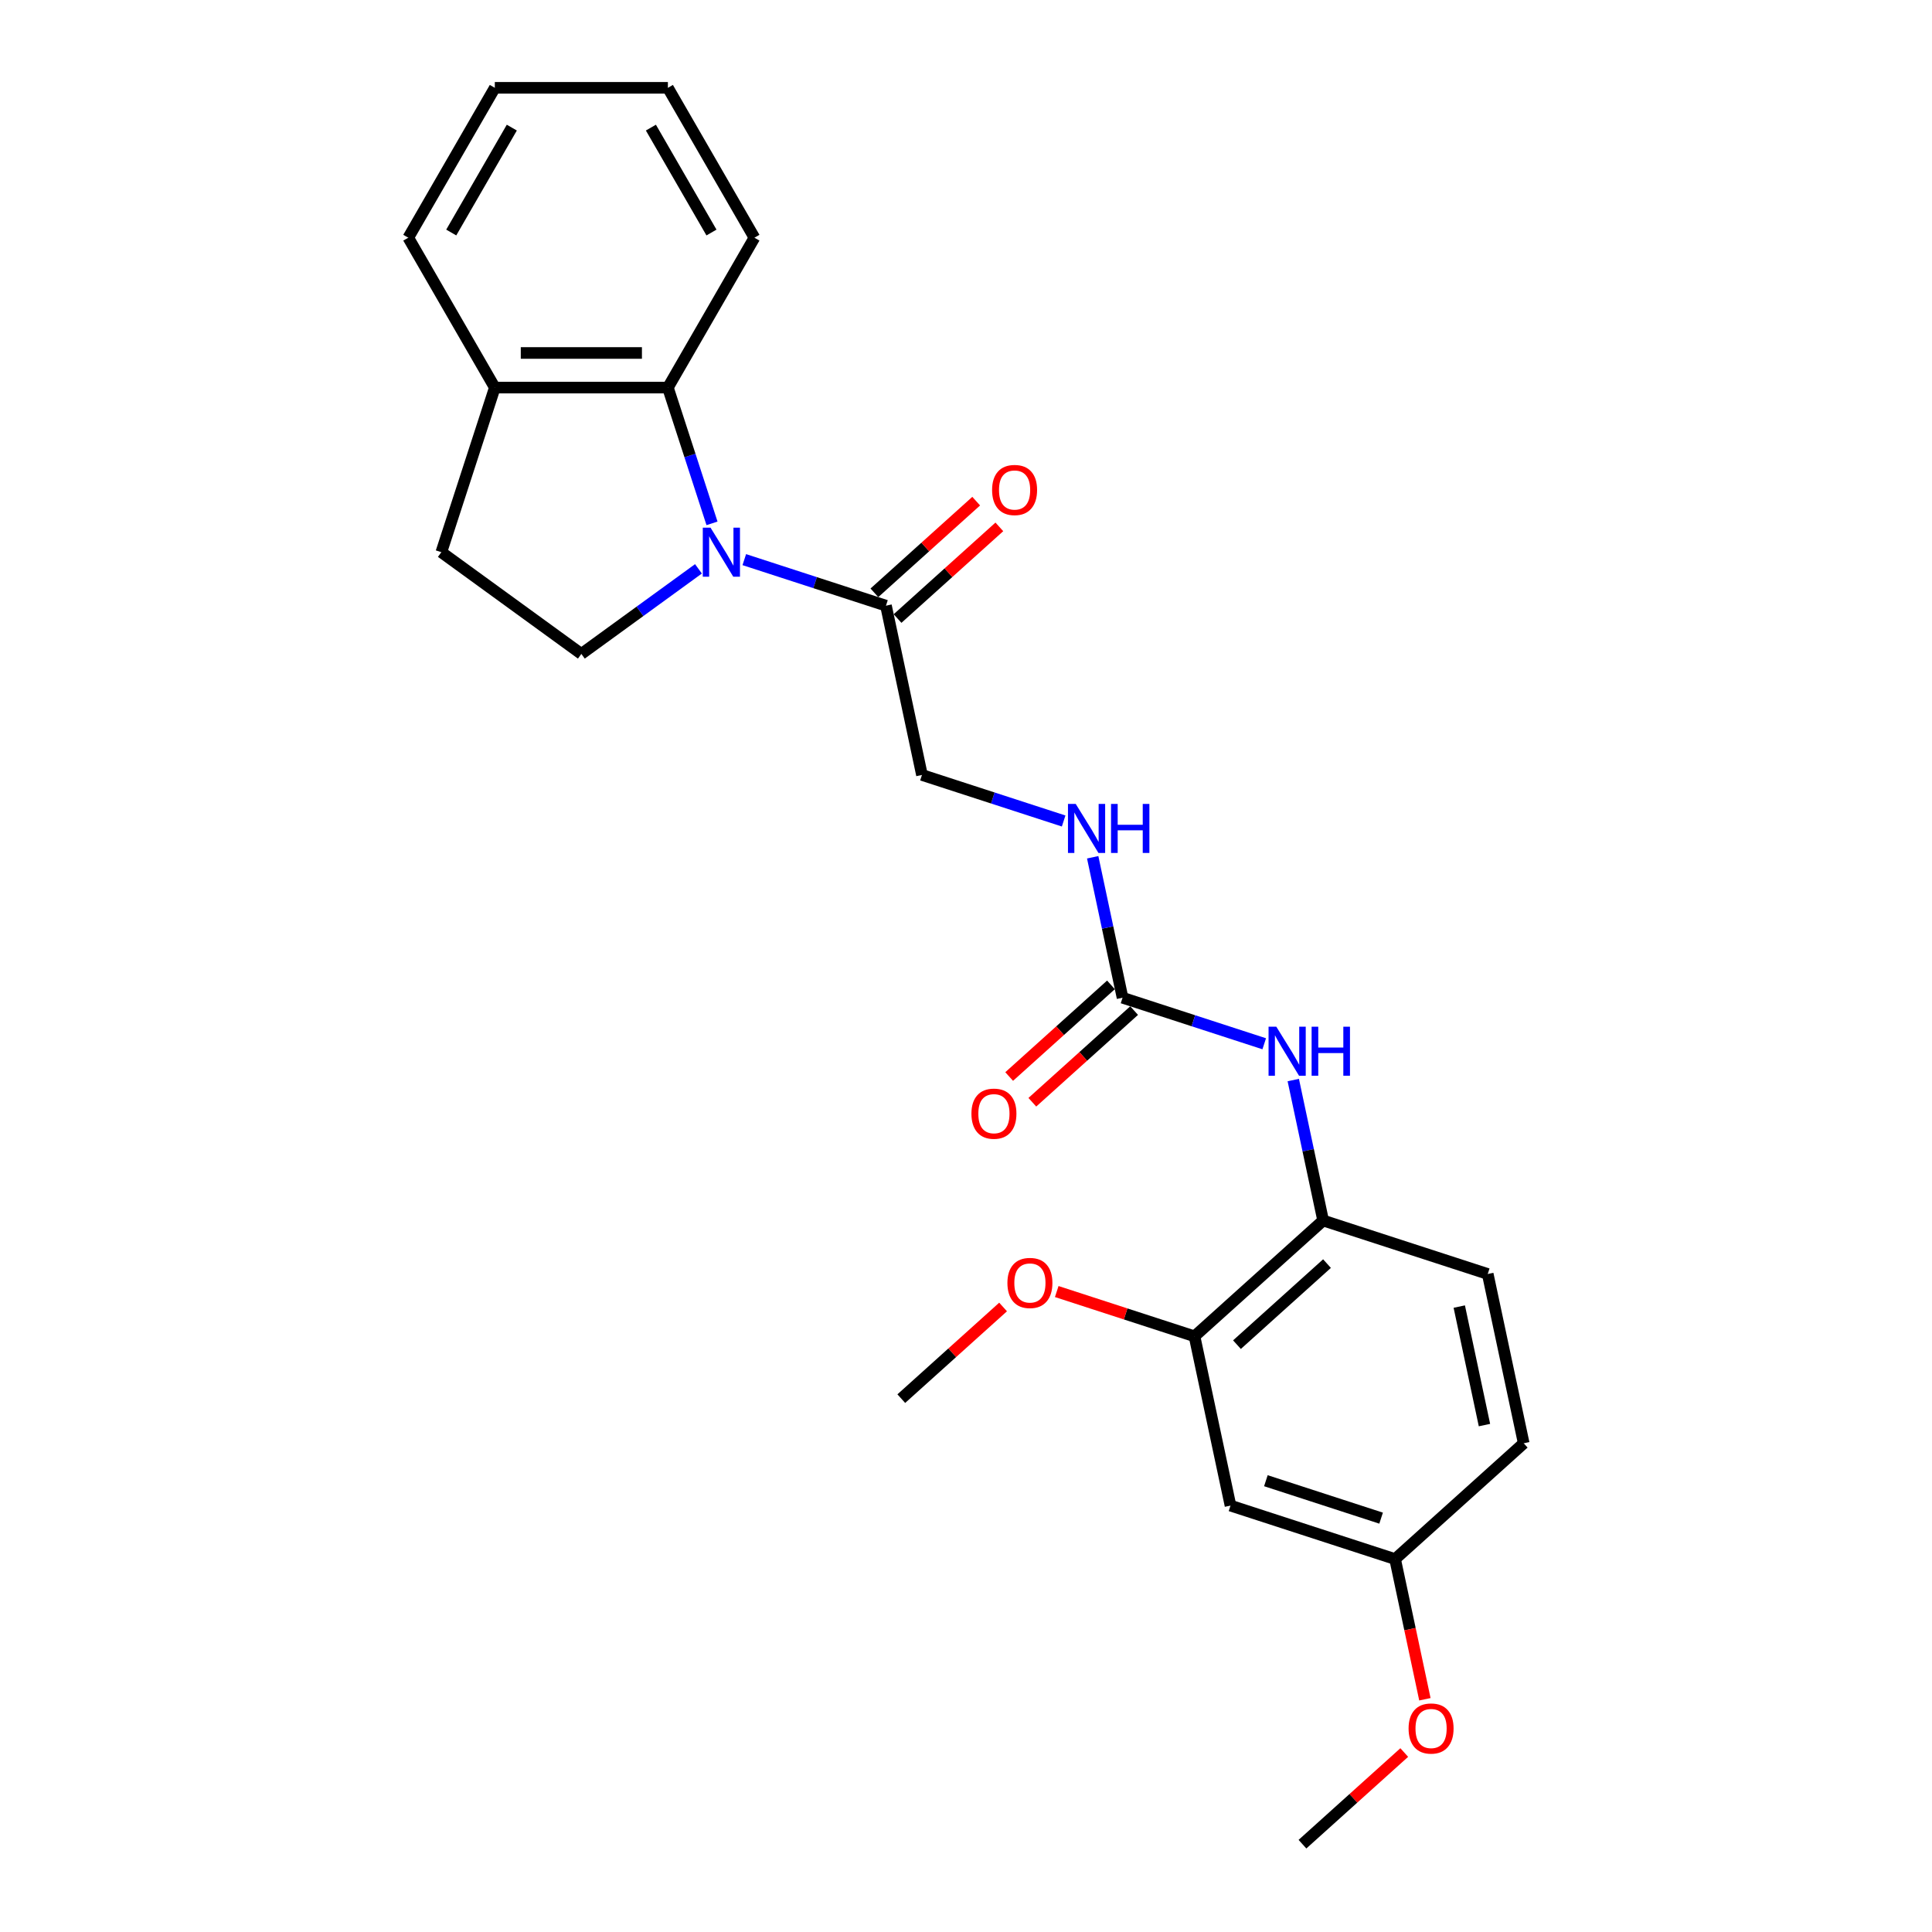 <?xml version='1.0' encoding='iso-8859-1'?>
<svg version='1.1' baseProfile='full'
              xmlns='http://www.w3.org/2000/svg'
                      xmlns:rdkit='http://www.rdkit.org/xml'
                      xmlns:xlink='http://www.w3.org/1999/xlink'
                  xml:space='preserve'
width='1000px' height='1000px' viewBox='0 0 1000 1000'>
<!-- END OF HEADER -->
<rect style='opacity:1.0;fill:#FFFFFF;stroke:none' width='1000' height='1000' x='0' y='0'> </rect>
<path class='bond-0' d='M 368.533,270.888 L 357.117,235.751' style='fill:none;fill-rule:evenodd;stroke:#0000FF;stroke-width:6px;stroke-linecap:butt;stroke-linejoin:miter;stroke-opacity:1' />
<path class='bond-0' d='M 357.117,235.751 L 345.7,200.615' style='fill:none;fill-rule:evenodd;stroke:#000000;stroke-width:6px;stroke-linecap:butt;stroke-linejoin:miter;stroke-opacity:1' />
<path class='bond-1' d='M 385.243,289.666 L 421.912,301.58' style='fill:none;fill-rule:evenodd;stroke:#0000FF;stroke-width:6px;stroke-linecap:butt;stroke-linejoin:miter;stroke-opacity:1' />
<path class='bond-1' d='M 421.912,301.58 L 458.58,313.494' style='fill:none;fill-rule:evenodd;stroke:#000000;stroke-width:6px;stroke-linecap:butt;stroke-linejoin:miter;stroke-opacity:1' />
<path class='bond-4' d='M 361.522,294.429 L 331.216,316.448' style='fill:none;fill-rule:evenodd;stroke:#0000FF;stroke-width:6px;stroke-linecap:butt;stroke-linejoin:miter;stroke-opacity:1' />
<path class='bond-4' d='M 331.216,316.448 L 300.91,338.467' style='fill:none;fill-rule:evenodd;stroke:#000000;stroke-width:6px;stroke-linecap:butt;stroke-linejoin:miter;stroke-opacity:1' />
<path class='bond-9' d='M 345.7,200.615 L 256.119,200.615' style='fill:none;fill-rule:evenodd;stroke:#000000;stroke-width:6px;stroke-linecap:butt;stroke-linejoin:miter;stroke-opacity:1' />
<path class='bond-9' d='M 332.263,182.698 L 269.556,182.698' style='fill:none;fill-rule:evenodd;stroke:#000000;stroke-width:6px;stroke-linecap:butt;stroke-linejoin:miter;stroke-opacity:1' />
<path class='bond-18' d='M 345.7,200.615 L 390.491,123.035' style='fill:none;fill-rule:evenodd;stroke:#000000;stroke-width:6px;stroke-linecap:butt;stroke-linejoin:miter;stroke-opacity:1' />
<path class='bond-10' d='M 458.58,313.494 L 477.205,401.118' style='fill:none;fill-rule:evenodd;stroke:#000000;stroke-width:6px;stroke-linecap:butt;stroke-linejoin:miter;stroke-opacity:1' />
<path class='bond-12' d='M 464.574,320.151 L 490.918,296.432' style='fill:none;fill-rule:evenodd;stroke:#000000;stroke-width:6px;stroke-linecap:butt;stroke-linejoin:miter;stroke-opacity:1' />
<path class='bond-12' d='M 490.918,296.432 L 517.261,272.712' style='fill:none;fill-rule:evenodd;stroke:#FF0000;stroke-width:6px;stroke-linecap:butt;stroke-linejoin:miter;stroke-opacity:1' />
<path class='bond-12' d='M 452.586,306.837 L 478.929,283.117' style='fill:none;fill-rule:evenodd;stroke:#000000;stroke-width:6px;stroke-linecap:butt;stroke-linejoin:miter;stroke-opacity:1' />
<path class='bond-12' d='M 478.929,283.117 L 505.273,259.397' style='fill:none;fill-rule:evenodd;stroke:#FF0000;stroke-width:6px;stroke-linecap:butt;stroke-linejoin:miter;stroke-opacity:1' />
<path class='bond-2' d='M 581.027,516.425 L 573.301,480.075' style='fill:none;fill-rule:evenodd;stroke:#000000;stroke-width:6px;stroke-linecap:butt;stroke-linejoin:miter;stroke-opacity:1' />
<path class='bond-2' d='M 573.301,480.075 L 565.575,443.725' style='fill:none;fill-rule:evenodd;stroke:#0000FF;stroke-width:6px;stroke-linecap:butt;stroke-linejoin:miter;stroke-opacity:1' />
<path class='bond-3' d='M 581.027,516.425 L 617.696,528.339' style='fill:none;fill-rule:evenodd;stroke:#000000;stroke-width:6px;stroke-linecap:butt;stroke-linejoin:miter;stroke-opacity:1' />
<path class='bond-3' d='M 617.696,528.339 L 654.364,540.253' style='fill:none;fill-rule:evenodd;stroke:#0000FF;stroke-width:6px;stroke-linecap:butt;stroke-linejoin:miter;stroke-opacity:1' />
<path class='bond-11' d='M 575.033,509.768 L 548.69,533.487' style='fill:none;fill-rule:evenodd;stroke:#000000;stroke-width:6px;stroke-linecap:butt;stroke-linejoin:miter;stroke-opacity:1' />
<path class='bond-11' d='M 548.69,533.487 L 522.346,557.207' style='fill:none;fill-rule:evenodd;stroke:#FF0000;stroke-width:6px;stroke-linecap:butt;stroke-linejoin:miter;stroke-opacity:1' />
<path class='bond-11' d='M 587.022,523.082 L 560.678,546.802' style='fill:none;fill-rule:evenodd;stroke:#000000;stroke-width:6px;stroke-linecap:butt;stroke-linejoin:miter;stroke-opacity:1' />
<path class='bond-11' d='M 560.678,546.802 L 534.335,570.522' style='fill:none;fill-rule:evenodd;stroke:#FF0000;stroke-width:6px;stroke-linecap:butt;stroke-linejoin:miter;stroke-opacity:1' />
<path class='bond-5' d='M 669.397,559.031 L 677.123,595.381' style='fill:none;fill-rule:evenodd;stroke:#0000FF;stroke-width:6px;stroke-linecap:butt;stroke-linejoin:miter;stroke-opacity:1' />
<path class='bond-5' d='M 677.123,595.381 L 684.85,631.731' style='fill:none;fill-rule:evenodd;stroke:#000000;stroke-width:6px;stroke-linecap:butt;stroke-linejoin:miter;stroke-opacity:1' />
<path class='bond-13' d='M 300.91,338.467 L 228.436,285.812' style='fill:none;fill-rule:evenodd;stroke:#000000;stroke-width:6px;stroke-linecap:butt;stroke-linejoin:miter;stroke-opacity:1' />
<path class='bond-6' d='M 684.85,631.731 L 618.278,691.673' style='fill:none;fill-rule:evenodd;stroke:#000000;stroke-width:6px;stroke-linecap:butt;stroke-linejoin:miter;stroke-opacity:1' />
<path class='bond-6' d='M 686.852,654.037 L 640.252,695.996' style='fill:none;fill-rule:evenodd;stroke:#000000;stroke-width:6px;stroke-linecap:butt;stroke-linejoin:miter;stroke-opacity:1' />
<path class='bond-14' d='M 684.85,631.731 L 770.047,659.413' style='fill:none;fill-rule:evenodd;stroke:#000000;stroke-width:6px;stroke-linecap:butt;stroke-linejoin:miter;stroke-opacity:1' />
<path class='bond-7' d='M 618.278,691.673 L 636.903,779.297' style='fill:none;fill-rule:evenodd;stroke:#000000;stroke-width:6px;stroke-linecap:butt;stroke-linejoin:miter;stroke-opacity:1' />
<path class='bond-17' d='M 618.278,691.673 L 582.622,680.088' style='fill:none;fill-rule:evenodd;stroke:#000000;stroke-width:6px;stroke-linecap:butt;stroke-linejoin:miter;stroke-opacity:1' />
<path class='bond-17' d='M 582.622,680.088 L 546.965,668.502' style='fill:none;fill-rule:evenodd;stroke:#FF0000;stroke-width:6px;stroke-linecap:butt;stroke-linejoin:miter;stroke-opacity:1' />
<path class='bond-27' d='M 636.903,779.297 L 722.1,806.979' style='fill:none;fill-rule:evenodd;stroke:#000000;stroke-width:6px;stroke-linecap:butt;stroke-linejoin:miter;stroke-opacity:1' />
<path class='bond-27' d='M 655.219,766.41 L 714.857,785.788' style='fill:none;fill-rule:evenodd;stroke:#000000;stroke-width:6px;stroke-linecap:butt;stroke-linejoin:miter;stroke-opacity:1' />
<path class='bond-8' d='M 550.542,424.947 L 513.873,413.033' style='fill:none;fill-rule:evenodd;stroke:#0000FF;stroke-width:6px;stroke-linecap:butt;stroke-linejoin:miter;stroke-opacity:1' />
<path class='bond-8' d='M 513.873,413.033 L 477.205,401.118' style='fill:none;fill-rule:evenodd;stroke:#000000;stroke-width:6px;stroke-linecap:butt;stroke-linejoin:miter;stroke-opacity:1' />
<path class='bond-20' d='M 256.119,200.615 L 211.328,123.035' style='fill:none;fill-rule:evenodd;stroke:#000000;stroke-width:6px;stroke-linecap:butt;stroke-linejoin:miter;stroke-opacity:1' />
<path class='bond-25' d='M 256.119,200.615 L 228.436,285.812' style='fill:none;fill-rule:evenodd;stroke:#000000;stroke-width:6px;stroke-linecap:butt;stroke-linejoin:miter;stroke-opacity:1' />
<path class='bond-16' d='M 770.047,659.413 L 788.672,747.038' style='fill:none;fill-rule:evenodd;stroke:#000000;stroke-width:6px;stroke-linecap:butt;stroke-linejoin:miter;stroke-opacity:1' />
<path class='bond-16' d='M 755.316,676.282 L 768.354,737.619' style='fill:none;fill-rule:evenodd;stroke:#000000;stroke-width:6px;stroke-linecap:butt;stroke-linejoin:miter;stroke-opacity:1' />
<path class='bond-15' d='M 722.1,806.979 L 788.672,747.038' style='fill:none;fill-rule:evenodd;stroke:#000000;stroke-width:6px;stroke-linecap:butt;stroke-linejoin:miter;stroke-opacity:1' />
<path class='bond-19' d='M 722.1,806.979 L 729.811,843.258' style='fill:none;fill-rule:evenodd;stroke:#000000;stroke-width:6px;stroke-linecap:butt;stroke-linejoin:miter;stroke-opacity:1' />
<path class='bond-19' d='M 729.811,843.258 L 737.522,879.536' style='fill:none;fill-rule:evenodd;stroke:#FF0000;stroke-width:6px;stroke-linecap:butt;stroke-linejoin:miter;stroke-opacity:1' />
<path class='bond-21' d='M 519.195,676.493 L 492.852,700.213' style='fill:none;fill-rule:evenodd;stroke:#FF0000;stroke-width:6px;stroke-linecap:butt;stroke-linejoin:miter;stroke-opacity:1' />
<path class='bond-21' d='M 492.852,700.213 L 466.508,723.933' style='fill:none;fill-rule:evenodd;stroke:#000000;stroke-width:6px;stroke-linecap:butt;stroke-linejoin:miter;stroke-opacity:1' />
<path class='bond-23' d='M 390.491,123.035 L 345.7,45.455' style='fill:none;fill-rule:evenodd;stroke:#000000;stroke-width:6px;stroke-linecap:butt;stroke-linejoin:miter;stroke-opacity:1' />
<path class='bond-23' d='M 368.257,120.356 L 336.903,66.05' style='fill:none;fill-rule:evenodd;stroke:#000000;stroke-width:6px;stroke-linecap:butt;stroke-linejoin:miter;stroke-opacity:1' />
<path class='bond-22' d='M 726.84,907.106 L 700.496,930.826' style='fill:none;fill-rule:evenodd;stroke:#FF0000;stroke-width:6px;stroke-linecap:butt;stroke-linejoin:miter;stroke-opacity:1' />
<path class='bond-22' d='M 700.496,930.826 L 674.153,954.545' style='fill:none;fill-rule:evenodd;stroke:#000000;stroke-width:6px;stroke-linecap:butt;stroke-linejoin:miter;stroke-opacity:1' />
<path class='bond-26' d='M 211.328,123.035 L 256.119,45.455' style='fill:none;fill-rule:evenodd;stroke:#000000;stroke-width:6px;stroke-linecap:butt;stroke-linejoin:miter;stroke-opacity:1' />
<path class='bond-26' d='M 233.562,120.356 L 264.916,66.05' style='fill:none;fill-rule:evenodd;stroke:#000000;stroke-width:6px;stroke-linecap:butt;stroke-linejoin:miter;stroke-opacity:1' />
<path class='bond-24' d='M 345.7,45.455 L 256.119,45.455' style='fill:none;fill-rule:evenodd;stroke:#000000;stroke-width:6px;stroke-linecap:butt;stroke-linejoin:miter;stroke-opacity:1' />
<path  class='atom-0' d='M 367.775 273.127
L 376.088 286.564
Q 376.912 287.89, 378.238 290.291
Q 379.564 292.692, 379.636 292.835
L 379.636 273.127
L 383.004 273.127
L 383.004 298.497
L 379.528 298.497
L 370.606 283.805
Q 369.567 282.085, 368.456 280.115
Q 367.381 278.144, 367.058 277.535
L 367.058 298.497
L 363.762 298.497
L 363.762 273.127
L 367.775 273.127
' fill='#0000FF'/>
<path  class='atom-4' d='M 660.617 531.422
L 668.93 544.86
Q 669.754 546.185, 671.08 548.586
Q 672.406 550.987, 672.478 551.13
L 672.478 531.422
L 675.846 531.422
L 675.846 556.792
L 672.37 556.792
L 663.448 542.1
Q 662.409 540.38, 661.298 538.41
Q 660.223 536.439, 659.9 535.83
L 659.9 556.792
L 656.604 556.792
L 656.604 531.422
L 660.617 531.422
' fill='#0000FF'/>
<path  class='atom-4' d='M 678.892 531.422
L 682.331 531.422
L 682.331 542.208
L 695.303 542.208
L 695.303 531.422
L 698.743 531.422
L 698.743 556.792
L 695.303 556.792
L 695.303 545.074
L 682.331 545.074
L 682.331 556.792
L 678.892 556.792
L 678.892 531.422
' fill='#0000FF'/>
<path  class='atom-9' d='M 556.795 416.116
L 565.108 429.553
Q 565.932 430.879, 567.258 433.28
Q 568.583 435.68, 568.655 435.824
L 568.655 416.116
L 572.023 416.116
L 572.023 441.485
L 568.548 441.485
L 559.625 426.794
Q 558.586 425.074, 557.475 423.103
Q 556.4 421.132, 556.078 420.523
L 556.078 441.485
L 552.781 441.485
L 552.781 416.116
L 556.795 416.116
' fill='#0000FF'/>
<path  class='atom-9' d='M 575.069 416.116
L 578.509 416.116
L 578.509 426.901
L 591.481 426.901
L 591.481 416.116
L 594.921 416.116
L 594.921 441.485
L 591.481 441.485
L 591.481 429.768
L 578.509 429.768
L 578.509 441.485
L 575.069 441.485
L 575.069 416.116
' fill='#0000FF'/>
<path  class='atom-12' d='M 502.81 576.438
Q 502.81 570.347, 505.82 566.943
Q 508.83 563.539, 514.455 563.539
Q 520.081 563.539, 523.091 566.943
Q 526.101 570.347, 526.101 576.438
Q 526.101 582.601, 523.055 586.113
Q 520.009 589.589, 514.455 589.589
Q 508.865 589.589, 505.82 586.113
Q 502.81 582.637, 502.81 576.438
M 514.455 586.722
Q 518.325 586.722, 520.403 584.142
Q 522.518 581.527, 522.518 576.438
Q 522.518 571.458, 520.403 568.949
Q 518.325 566.405, 514.455 566.405
Q 510.585 566.405, 508.471 568.913
Q 506.393 571.422, 506.393 576.438
Q 506.393 581.562, 508.471 584.142
Q 510.585 586.722, 514.455 586.722
' fill='#FF0000'/>
<path  class='atom-13' d='M 513.507 253.624
Q 513.507 247.532, 516.516 244.128
Q 519.526 240.724, 525.152 240.724
Q 530.778 240.724, 533.788 244.128
Q 536.798 247.532, 536.798 253.624
Q 536.798 259.787, 533.752 263.299
Q 530.706 266.775, 525.152 266.775
Q 519.562 266.775, 516.516 263.299
Q 513.507 259.823, 513.507 253.624
M 525.152 263.908
Q 529.022 263.908, 531.1 261.328
Q 533.215 258.712, 533.215 253.624
Q 533.215 248.643, 531.1 246.135
Q 529.022 243.591, 525.152 243.591
Q 521.282 243.591, 519.168 246.099
Q 517.09 248.607, 517.09 253.624
Q 517.09 258.748, 519.168 261.328
Q 521.282 263.908, 525.152 263.908
' fill='#FF0000'/>
<path  class='atom-18' d='M 521.435 664.062
Q 521.435 657.971, 524.445 654.567
Q 527.455 651.163, 533.08 651.163
Q 538.706 651.163, 541.716 654.567
Q 544.726 657.971, 544.726 664.062
Q 544.726 670.226, 541.68 673.737
Q 538.634 677.213, 533.08 677.213
Q 527.49 677.213, 524.445 673.737
Q 521.435 670.261, 521.435 664.062
M 533.08 674.346
Q 536.95 674.346, 539.029 671.766
Q 541.143 669.151, 541.143 664.062
Q 541.143 659.082, 539.029 656.573
Q 536.95 654.029, 533.08 654.029
Q 529.21 654.029, 527.096 656.538
Q 525.018 659.046, 525.018 664.062
Q 525.018 669.186, 527.096 671.766
Q 529.21 674.346, 533.08 674.346
' fill='#FF0000'/>
<path  class='atom-20' d='M 729.079 894.675
Q 729.079 888.584, 732.089 885.18
Q 735.099 881.775, 740.725 881.775
Q 746.351 881.775, 749.361 885.18
Q 752.371 888.584, 752.371 894.675
Q 752.371 900.838, 749.325 904.35
Q 746.279 907.826, 740.725 907.826
Q 735.135 907.826, 732.089 904.35
Q 729.079 900.874, 729.079 894.675
M 740.725 904.959
Q 744.595 904.959, 746.673 902.379
Q 748.787 899.763, 748.787 894.675
Q 748.787 889.695, 746.673 887.186
Q 744.595 884.642, 740.725 884.642
Q 736.855 884.642, 734.741 887.15
Q 732.663 889.659, 732.663 894.675
Q 732.663 899.799, 734.741 902.379
Q 736.855 904.959, 740.725 904.959
' fill='#FF0000'/>
</svg>
